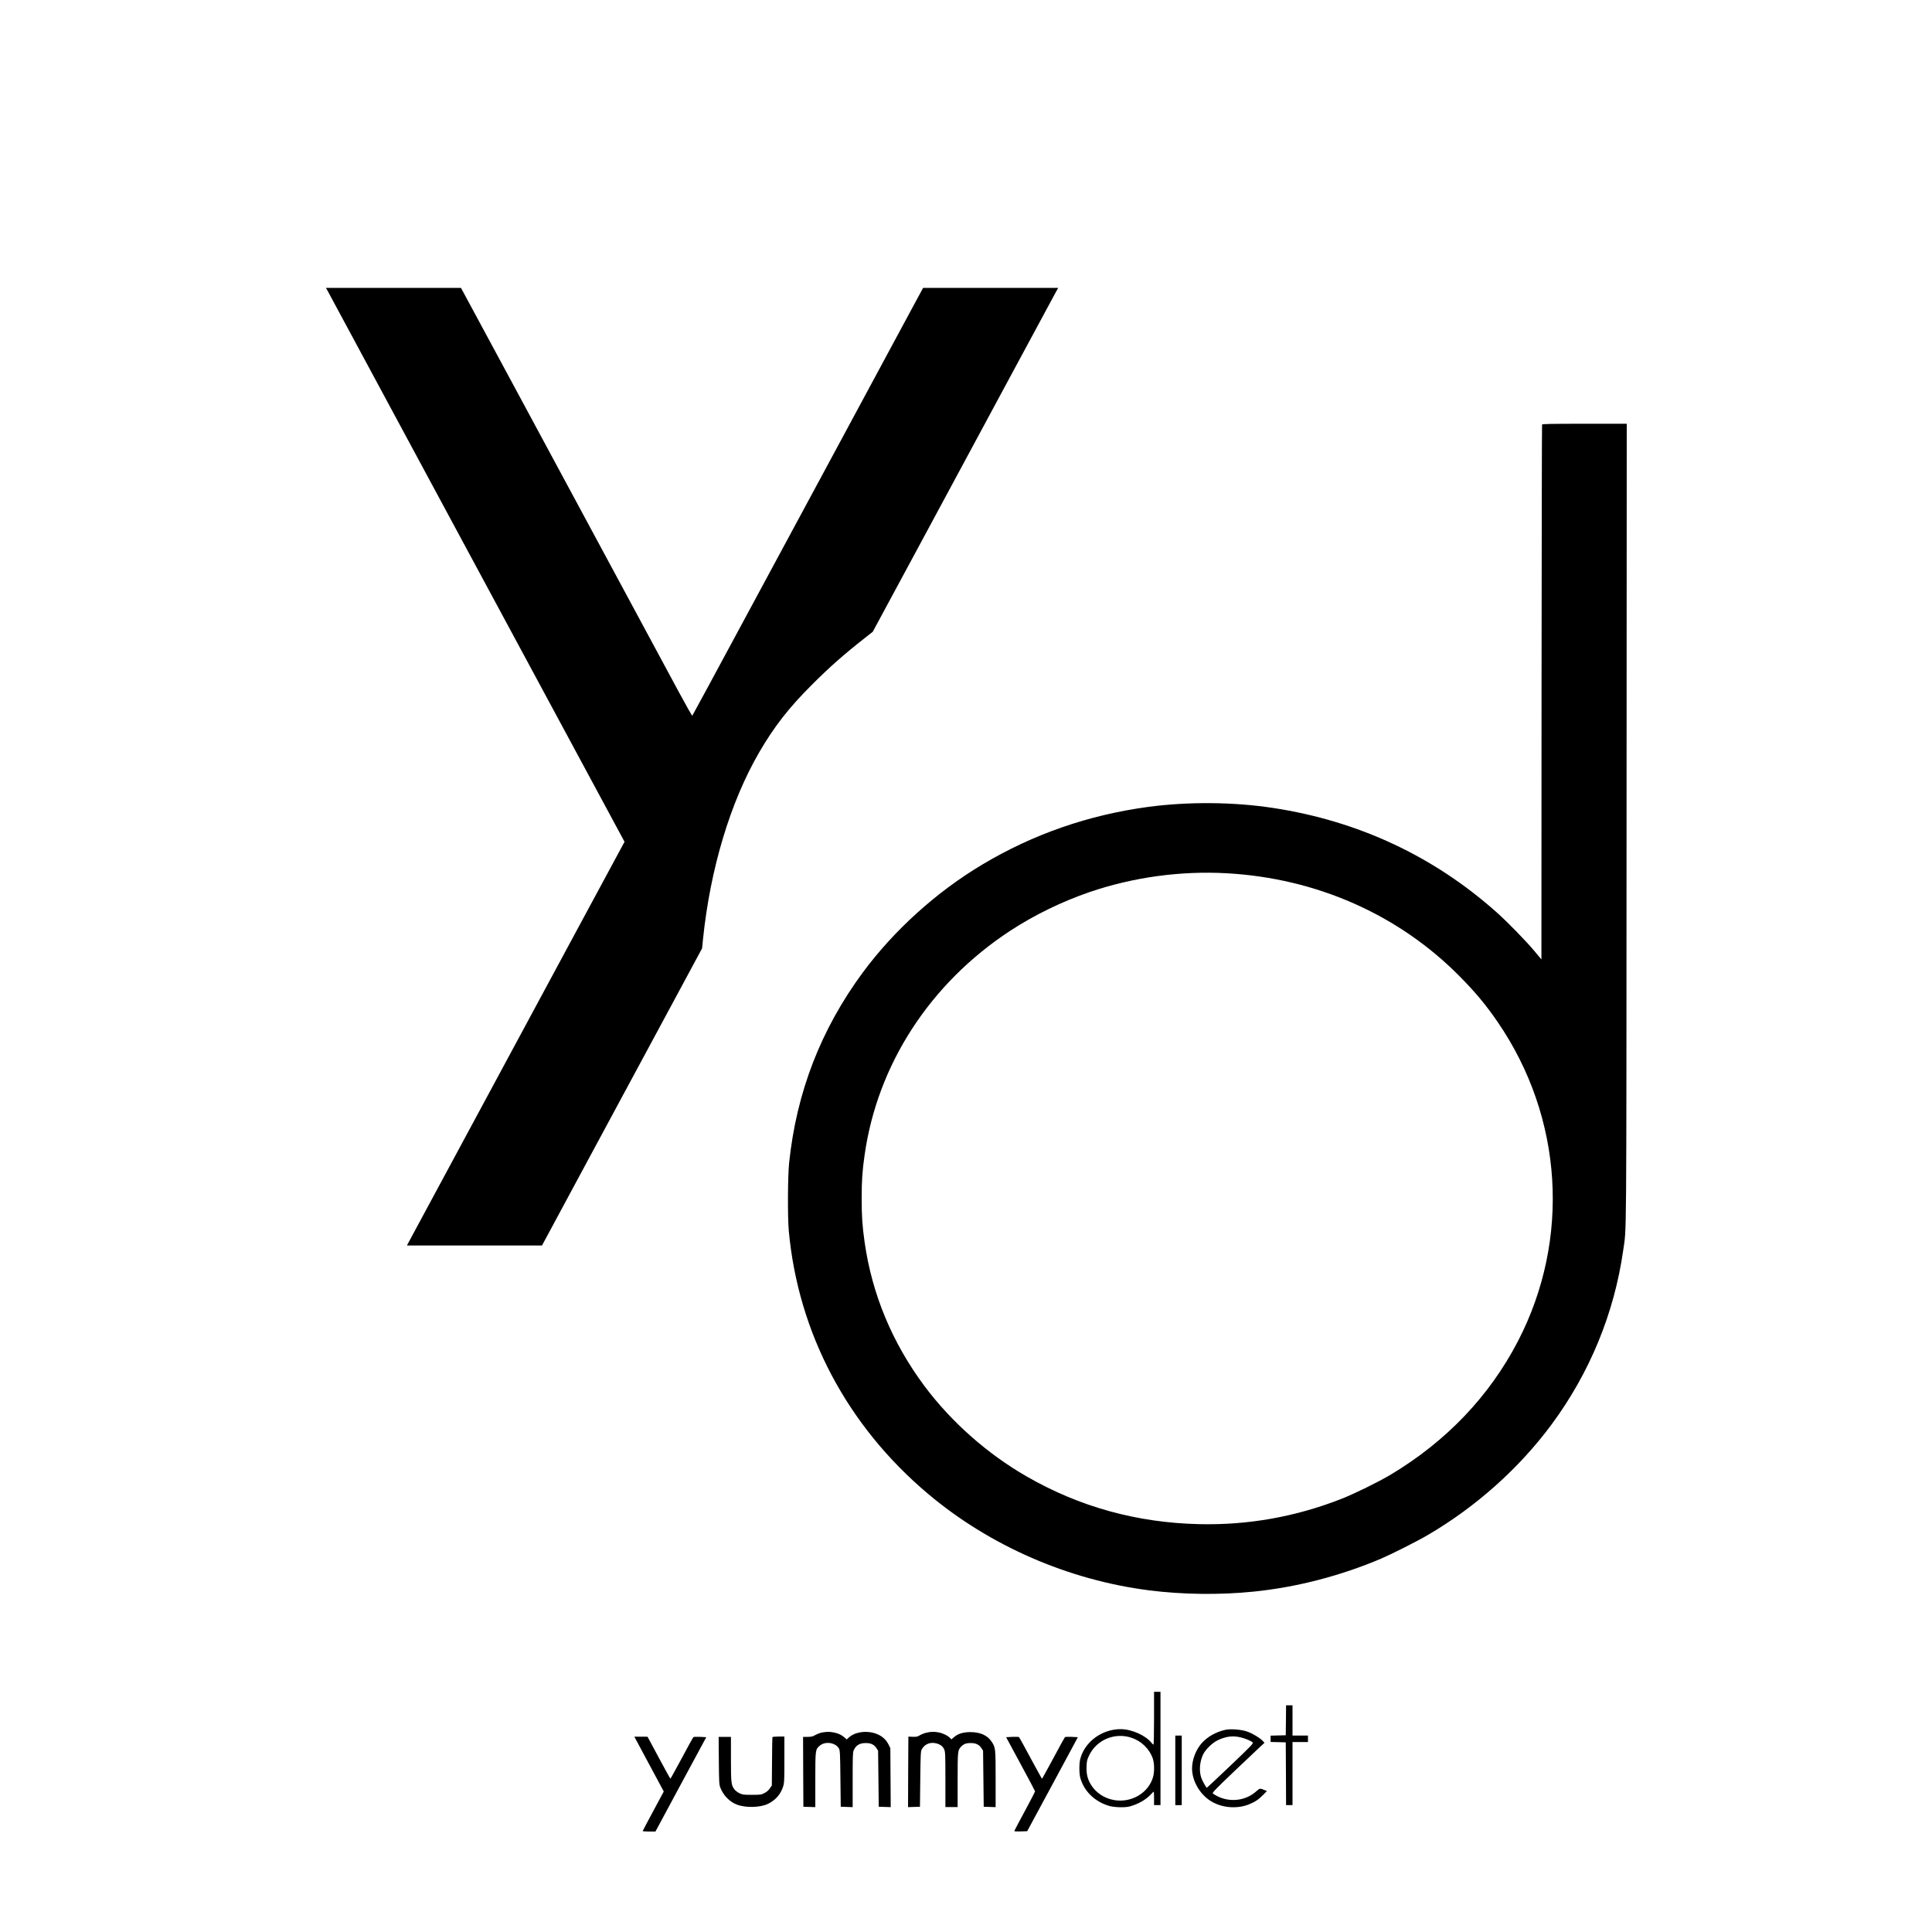 <?xml version="1.0" standalone="no"?>
<!DOCTYPE svg PUBLIC "-//W3C//DTD SVG 20010904//EN"
 "http://www.w3.org/TR/2001/REC-SVG-20010904/DTD/svg10.dtd">
<svg version="1.0" xmlns="http://www.w3.org/2000/svg"
 width="3000pt" height="3000pt" viewBox="0 0 3000 3000"
 preserveAspectRatio="xMidYMid meet">
<g transform="translate(0,3000) scale(0.1,-0.1)"
fill="#000000" stroke="none">
<path d="M5085 25488 c13 -24 257 -477 543 -1008 285 -531 955 -1773 1487
-2760 1405 -2606 2417 -4484 2506 -4649 l77 -143 -18 -32 c-10 -17 -361 -668
-780 -1446 -827 -1534 -2195 -4073 -2412 -4475 -74 -137 -143 -265 -152 -282
l-17 -33 1049 0 1048 0 804 1493 c442 820 1002 1858 1243 2306 l439 815 14
140 c113 1096 424 2132 874 2906 232 398 459 690 815 1045 272 273 500 474
824 728 l123 97 670 1242 c369 684 1001 1857 1405 2608 405 751 751 1393 770
1428 l35 62 -1049 0 -1049 0 -201 -372 c-111 -205 -589 -1093 -1063 -1973
-475 -880 -1189 -2205 -1588 -2945 -398 -740 -728 -1349 -732 -1353 -4 -4 -96
158 -205 360 -193 359 -927 1720 -2574 4776 l-813 1507 -1048 0 -1049 0 24
-42z"/>
<path d="M23945 23408 c-3 -7 -6 -1879 -8 -4160 l-2 -4146 -105 126 c-134 160
-417 451 -585 601 -979 874 -2151 1423 -3475 1625 -613 94 -1322 100 -1945 16
-923 -125 -1782 -423 -2569 -893 -712 -424 -1373 -1021 -1858 -1677 -653 -886
-1031 -1862 -1145 -2961 -21 -210 -24 -834 -5 -1049 146 -1592 909 -3032 2167
-4090 956 -804 2174 -1335 3430 -1495 519 -66 1105 -73 1625 -19 666 68 1341
243 1970 509 164 70 561 270 725 366 751 438 1423 1038 1927 1719 593 801 974
1728 1113 2705 53 377 49 -116 52 6628 l3 6207 -655 0 c-515 0 -657 -3 -660
-12z m-4895 -6968 c1392 -78 2664 -640 3612 -1597 245 -247 415 -451 596 -716
1013 -1480 1133 -3369 313 -4952 -441 -851 -1112 -1556 -1976 -2073 -187 -112
-561 -296 -765 -376 -711 -279 -1447 -410 -2205 -393 -971 22 -1862 268 -2685
742 -609 350 -1169 846 -1583 1400 -501 671 -816 1427 -931 2235 -36 254 -46
400 -46 680 0 280 10 427 46 678 200 1405 1017 2663 2259 3478 376 246 805
455 1240 604 673 229 1409 330 2125 290z"/>
<path d="M17920 3320 c0 -245 -4 -410 -9 -410 -5 0 -19 12 -31 28 -89 114
-309 212 -478 212 -290 0 -557 -195 -627 -460 -20 -74 -19 -232 1 -301 60
-205 219 -360 439 -429 81 -25 249 -31 325 -11 129 34 254 105 329 186 23 25
44 45 46 45 3 0 5 -47 5 -105 l0 -105 50 0 50 0 0 880 0 880 -50 0 -50 0 0
-410z m-355 -302 c157 -51 283 -173 335 -323 28 -81 28 -223 -1 -307 -42 -127
-137 -232 -264 -293 -243 -117 -540 -40 -685 177 -60 91 -83 177 -78 296 3 87
7 105 40 174 114 241 397 360 653 276z"/>
<path d="M19968 3288 l-3 -233 -117 -3 -118 -3 0 -49 0 -49 118 -3 117 -3 3
-487 2 -488 50 0 50 0 0 490 0 490 120 0 120 0 0 50 0 50 -120 0 -120 0 0 235
0 235 -50 0 -50 0 -2 -232z"/>
<path d="M19031 3140 c-146 -31 -280 -106 -370 -207 -91 -102 -150 -256 -151
-391 0 -187 110 -387 274 -498 168 -114 410 -139 603 -65 95 37 155 77 227
150 l59 60 -35 14 c-75 31 -75 31 -130 -18 -164 -147 -405 -177 -606 -76 -32
16 -63 36 -70 43 -9 12 53 76 334 344 190 181 373 354 407 385 l62 57 -25 27
c-46 50 -173 125 -255 151 -89 29 -247 40 -324 24z m222 -115 c72 -15 170 -55
198 -81 16 -14 -12 -43 -344 -360 -199 -189 -364 -344 -367 -344 -10 0 -68
103 -85 150 -39 107 -27 257 28 369 37 76 140 176 221 216 122 60 229 76 349
50z"/>
<path d="M12770 3099 c-30 -5 -78 -23 -107 -39 -45 -25 -63 -30 -123 -30 l-70
0 2 -542 3 -543 93 -3 92 -3 0 423 c0 470 1 473 69 531 88 74 246 49 299 -46
15 -29 18 -79 22 -467 l5 -435 93 -3 92 -3 0 421 c0 357 2 426 15 458 34 80
90 115 185 116 82 1 132 -23 168 -77 l27 -41 5 -435 5 -436 93 -3 93 -3 -3
458 -3 458 -29 58 c-35 69 -89 120 -162 154 -151 69 -353 47 -455 -48 l-31
-29 -34 30 c-48 42 -100 66 -169 79 -67 12 -97 12 -175 0z"/>
<path d="M14390 3096 c-31 -6 -77 -24 -103 -39 -41 -25 -57 -28 -115 -26 l-67
3 -3 -548 -2 -547 92 3 93 3 5 430 c4 376 7 434 22 460 44 80 125 116 218 96
67 -15 108 -44 131 -95 17 -38 19 -73 19 -468 l0 -428 95 0 95 0 0 419 c0 445
2 463 49 514 41 45 79 61 151 61 82 1 132 -23 168 -77 l27 -41 5 -435 5 -436
93 -3 92 -3 0 434 c0 478 -1 492 -63 584 -66 99 -181 149 -337 147 -111 -2
-184 -25 -247 -79 l-40 -34 -22 23 c-34 36 -110 73 -175 85 -73 13 -115 13
-186 -3z"/>
<path d="M18250 2510 l0 -540 50 0 50 0 0 540 0 540 -50 0 -50 0 0 -540z"/>
<path d="M9850 3033 c0 -2 103 -194 229 -427 l228 -424 -163 -304 c-90 -167
-164 -306 -164 -310 0 -5 45 -8 99 -8 l99 0 394 733 395 732 -96 5 c-65 3 -99
1 -106 -6 -6 -6 -87 -154 -180 -328 -94 -174 -172 -316 -175 -316 -3 0 -84
147 -180 326 l-175 326 -103 1 c-56 1 -102 1 -102 0z"/>
<path d="M11994 3025 c-2 -5 -5 -176 -6 -380 l-3 -370 -32 -47 c-22 -31 -50
-54 -85 -72 -49 -24 -61 -26 -192 -26 -127 0 -146 2 -192 24 -28 13 -64 40
-79 59 -51 68 -55 100 -55 474 l0 343 -95 0 -96 0 3 -367 c3 -330 5 -373 22
-418 44 -119 145 -224 256 -266 137 -53 361 -48 483 10 118 56 200 150 238
272 17 55 19 95 19 417 l0 357 -91 0 c-52 0 -93 -4 -95 -10z"/>
<path d="M15719 3030 l-96 -5 224 -415 c124 -228 225 -420 226 -426 0 -5 -70
-141 -156 -300 -86 -159 -159 -298 -163 -307 -6 -16 2 -17 95 -15 l101 3 394
730 393 730 -96 5 c-64 3 -99 1 -106 -6 -6 -6 -87 -154 -180 -328 -94 -174
-172 -316 -175 -316 -3 0 -81 143 -175 316 -93 174 -174 321 -180 328 -7 7
-41 9 -106 6z"/>
</g>
</svg>
